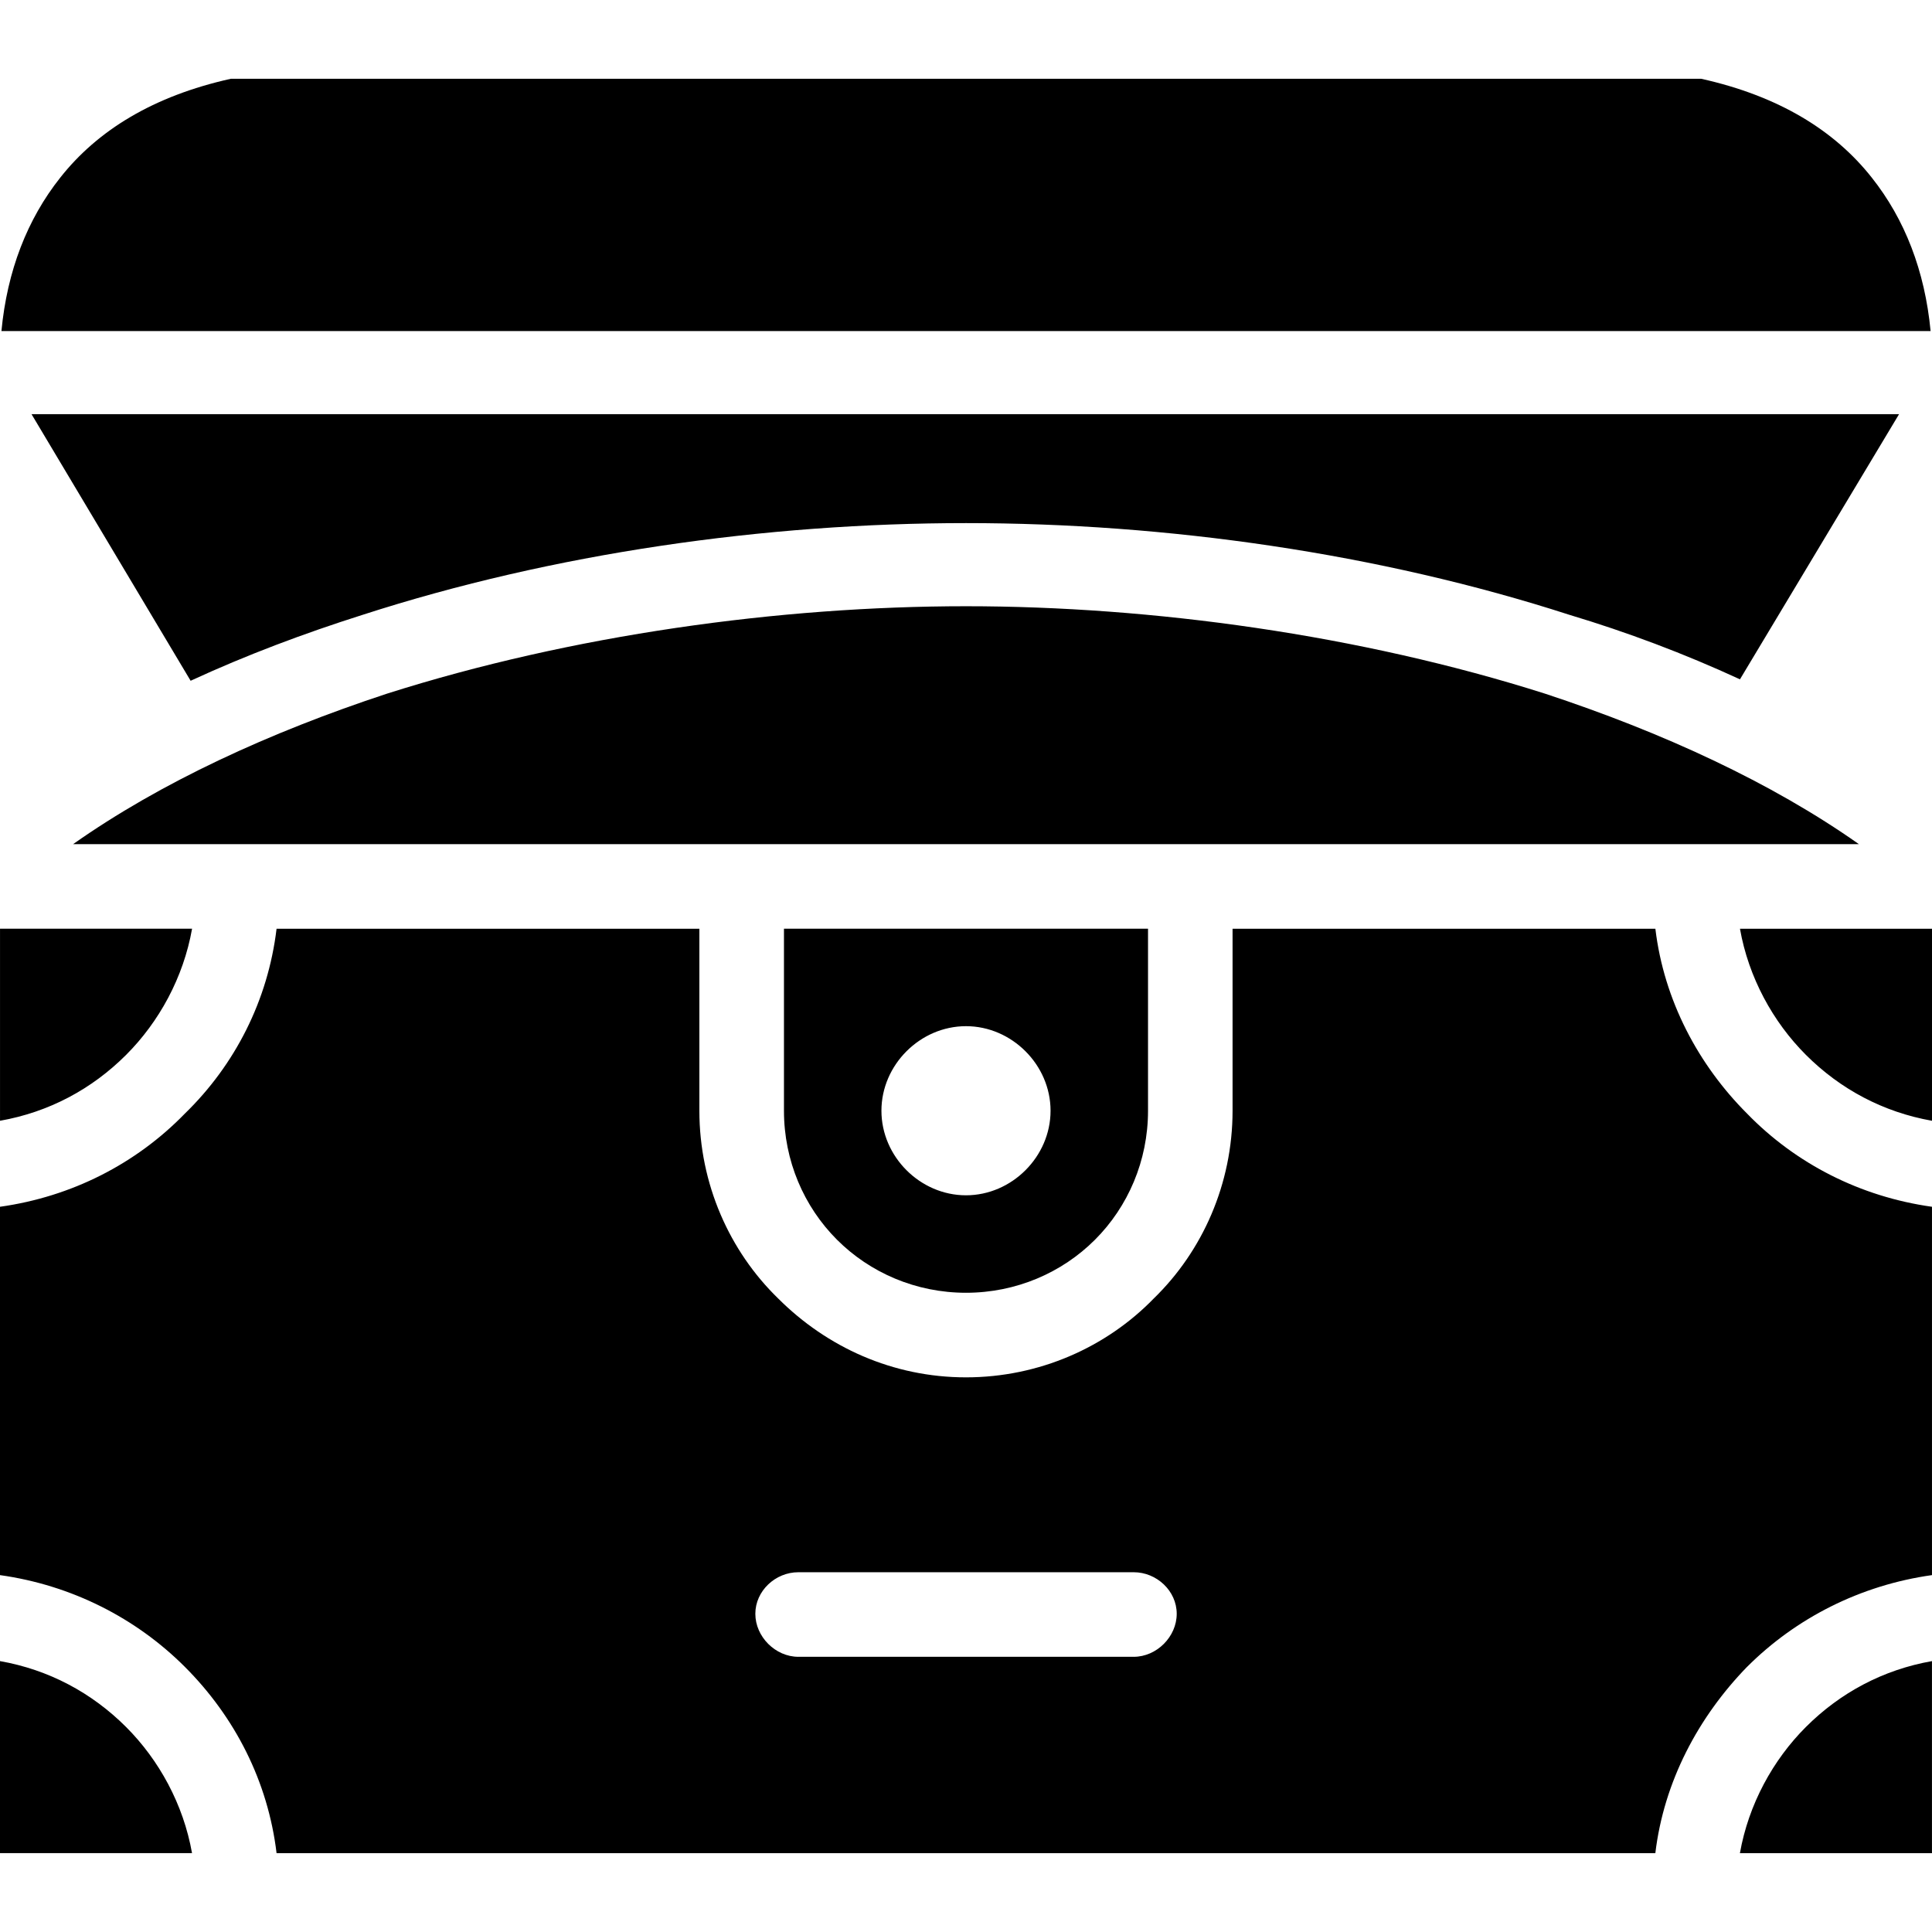 <svg width="50" height="50" version="1.1" viewBox="0 0 512 512" xmlns="http://www.w3.org/2000/svg">
    <path d="m463 441.73c12.914-12.914 30.008-21.648 48.996-24.309v-97.613c-18.992-2.66-36.082-11.395-48.996-24.688-12.914-12.914-22.031-30.008-24.309-48.996h-112.05v48.238c0 19.371-7.977 37.223-20.891 49.758-12.535 12.914-30.387 20.891-49.758 20.891s-36.844-7.977-49.758-20.891c-12.914-12.535-20.891-30.387-20.891-49.758v-48.238h-112.05c-2.277 18.992-11.016 36.082-24.309 48.996-12.914 13.293-30.008 22.031-48.996 24.688v97.613c18.992 2.66 36.082 11.395 48.996 24.309 13.293 13.293 22.031 30.387 24.309 49.375h365.39c2.277-18.992 11.395-36.082 24.309-49.375zm-147.75-218.02h177.38c-23.168-16.332-52.035-29.625-83.18-39.883-48.996-15.574-104.07-23.168-153.45-23.168-49.375 0-104.45 7.598-153.45 23.168-31.145 10.254-60.012 23.551-83.18 39.883h295.88zm163.32 233.97c-8.734 8.734-15.191 20.512-17.473 33.426h50.895v-50.895c-12.914 2.277-24.309 8.355-33.426 17.473zm-445.15 0c-9.117-9.117-20.512-15.191-33.426-17.473v50.895h50.895c-2.277-12.914-8.734-24.688-17.473-33.426zm174.34-211.56v48.238c0 13.293 5.316 25.449 14.055 34.184 8.734 8.734 20.891 14.055 34.184 14.055 13.293 0 25.449-5.316 34.184-14.055 8.734-8.734 14.055-20.891 14.055-34.184v-48.238zm48.238 25.828c12.156 0 22.41 10.254 22.41 22.41s-10.254 22.41-22.41 22.41-22.41-10.254-22.41-22.41 10.254-22.41 22.41-22.41zm-222.57 7.598c8.734-8.734 15.191-20.512 17.473-33.426h-50.895v50.895c12.914-2.277 24.309-8.355 33.426-17.473zm427.68-33.426c2.277 12.914 8.734 24.688 17.473 33.426 9.117 9.117 20.512 15.191 33.426 17.473v-50.895h-50.895zm-460.72-158.39h511.24c-1.52-15.953-6.836-29.625-15.574-40.641-9.875-12.535-24.688-21.648-45.199-26.207h-389.7c-20.512 4.559-35.324 13.672-45.199 26.207-8.734 11.016-14.055 24.688-15.574 40.641zm460.72 92.297 42.16-70.266h-494.91l42.16 70.648c14.812-6.836 30.008-12.535 45.578-17.473 50.516-16.332 106.73-24.309 159.91-24.309 53.176 0 109.39 7.977 159.91 24.309 15.191 4.559 30.387 10.254 45.199 17.094zm-249.54 236.63h88.879c6.078 0 11.395 4.938 11.395 11.016s-5.316 11.395-11.395 11.395h-88.879c-6.078 0-11.395-5.316-11.395-11.395s5.316-11.016 11.395-11.016z" fill-rule="evenodd"/>
</svg>
